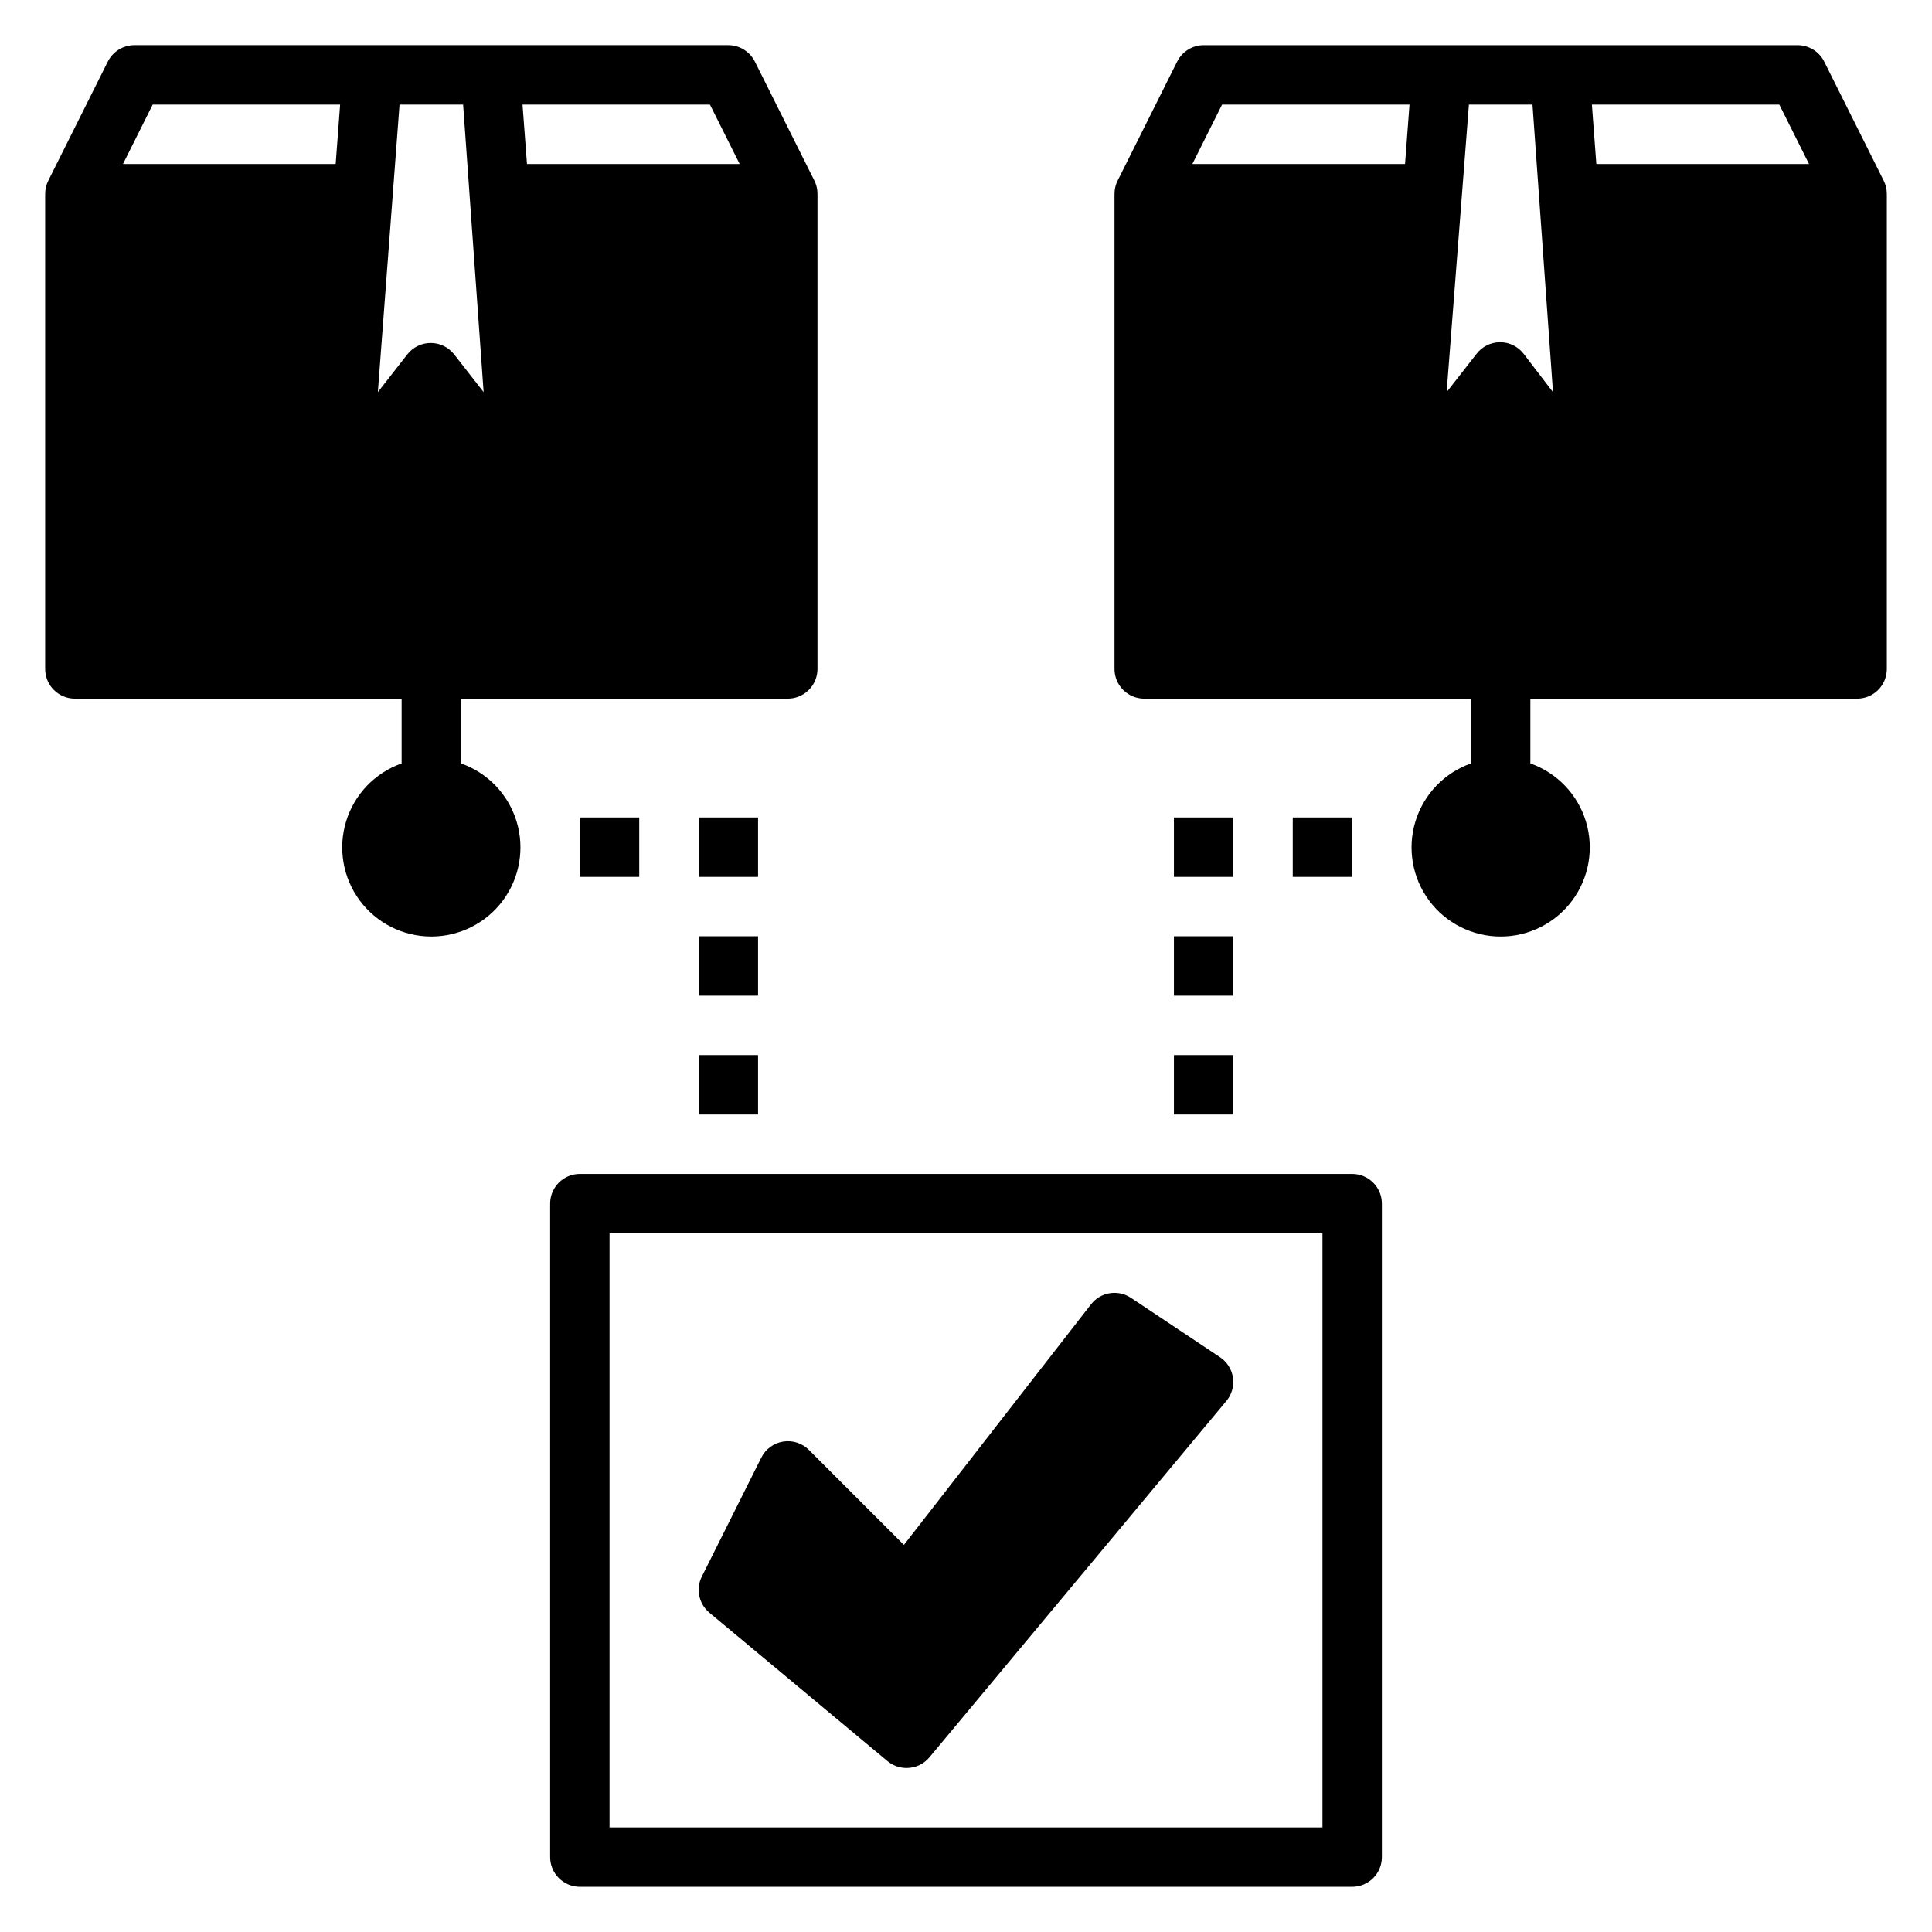 <?xml version="1.0" encoding="UTF-8"?>
<!-- Uploaded to: ICON Repo, www.iconrepo.com, Generator: ICON Repo Mixer Tools -->
<svg fill="#000000" width="800px" height="800px" version="1.1" viewBox="144 144 512 512" xmlns="http://www.w3.org/2000/svg">
 <g>
  <path d="m502.34 455.1h-204.67c-4.348 0-7.875 3.527-7.875 7.875v173.18c0 2.086 0.832 4.09 2.309 5.566 1.473 1.477 3.477 2.305 5.566 2.305h204.67c2.086 0 4.09-0.828 5.566-2.305 1.477-1.477 2.305-3.481 2.305-5.566v-173.18c0-2.09-0.828-4.094-2.305-5.566-1.477-1.477-3.481-2.309-5.566-2.309zm-7.875 173.19h-188.93v-157.44h188.93z"/>
  <path d="m379.21 610.73c1.418 1.172 3.199 1.812 5.039 1.809 2.344 0.004 4.562-1.035 6.062-2.832l78.719-94.465c1.422-1.723 2.043-3.965 1.711-6.172-0.328-2.207-1.582-4.172-3.441-5.402l-23.617-15.742c-3.43-2.266-8.023-1.512-10.547 1.73l-49.594 63.762-25.191-25.191v0.004c-1.789-1.785-4.328-2.602-6.82-2.195-2.496 0.406-4.641 1.984-5.773 4.242l-15.742 31.488h-0.004c-1.66 3.269-0.844 7.25 1.969 9.602z"/>
  <path d="m266.18 346.31v-17.164h86.59c2.09 0 4.09-0.828 5.566-2.305 1.477-1.477 2.305-3.477 2.305-5.566v-125.95c-0.004-1.23-0.301-2.445-0.863-3.539l-15.742-31.488h-0.004c-1.332-2.648-4.039-4.32-7.004-4.332h-157.44c-2.965 0.012-5.672 1.684-7.008 4.332l-15.742 31.488c-0.562 1.094-0.859 2.309-0.867 3.539v125.95c0 2.09 0.832 4.09 2.305 5.566 1.477 1.477 3.481 2.305 5.566 2.305h86.594v17.164c-7.059 2.496-12.52 8.191-14.711 15.352-2.191 7.16-0.855 14.938 3.598 20.957 4.453 6.019 11.496 9.57 18.984 9.57s14.535-3.551 18.988-9.57c4.453-6.019 5.785-13.797 3.594-20.957-2.191-7.16-7.648-12.855-14.707-15.352zm65.965-174.6 7.871 15.742h-56.363l-1.18-15.742zm-99.188 15.742h-56.363l7.871-15.742h49.672zm19.051 50.383-7.871 10.078 5.746-76.203h16.848l5.434 76.203-7.871-10.078h-0.004c-1.496-1.863-3.754-2.945-6.141-2.945s-4.644 1.082-6.141 2.945z"/>
  <path d="m297.66 360.64h15.742v15.742h-15.742z"/>
  <path d="m329.15 360.64h15.742v15.742h-15.742z"/>
  <path d="m455.1 360.64h15.742v15.742h-15.742z"/>
  <path d="m329.15 392.12h15.742v15.742h-15.742z"/>
  <path d="m455.1 392.12h15.742v15.742h-15.742z"/>
  <path d="m329.15 423.61h15.742v15.742h-15.742z"/>
  <path d="m455.1 423.61h15.742v15.742h-15.742z"/>
  <path d="m486.59 360.64h15.742v15.742h-15.742z"/>
  <path d="m627.42 160.3c-1.336-2.648-4.043-4.32-7.008-4.332h-157.44c-2.965 0.012-5.676 1.684-7.008 4.332l-15.742 31.488h-0.004c-0.559 1.094-0.855 2.309-0.863 3.539v125.95c0 2.09 0.828 4.09 2.305 5.566 1.477 1.477 3.481 2.305 5.566 2.305h86.594v17.164c-7.062 2.496-12.52 8.191-14.711 15.352-2.191 7.16-0.859 14.938 3.594 20.957 4.453 6.019 11.5 9.57 18.988 9.57 7.488 0 14.531-3.551 18.984-9.57 4.453-6.019 5.789-13.797 3.598-20.957-2.191-7.16-7.648-12.855-14.711-15.352v-17.164h86.594c2.086 0 4.09-0.828 5.566-2.305 1.477-1.477 2.305-3.477 2.305-5.566v-125.95c-0.008-1.23-0.305-2.445-0.867-3.539zm-111.07 27.156h-56.363l7.871-15.742h49.672zm31.488 50.383c-1.488-1.984-3.82-3.148-6.297-3.148-2.481 0-4.812 1.164-6.301 3.148l-7.871 10.078 5.906-76.203h16.848l5.434 76.203zm19.207-50.383-1.18-15.742h49.672l7.871 15.742z"/>
 </g>
</svg>